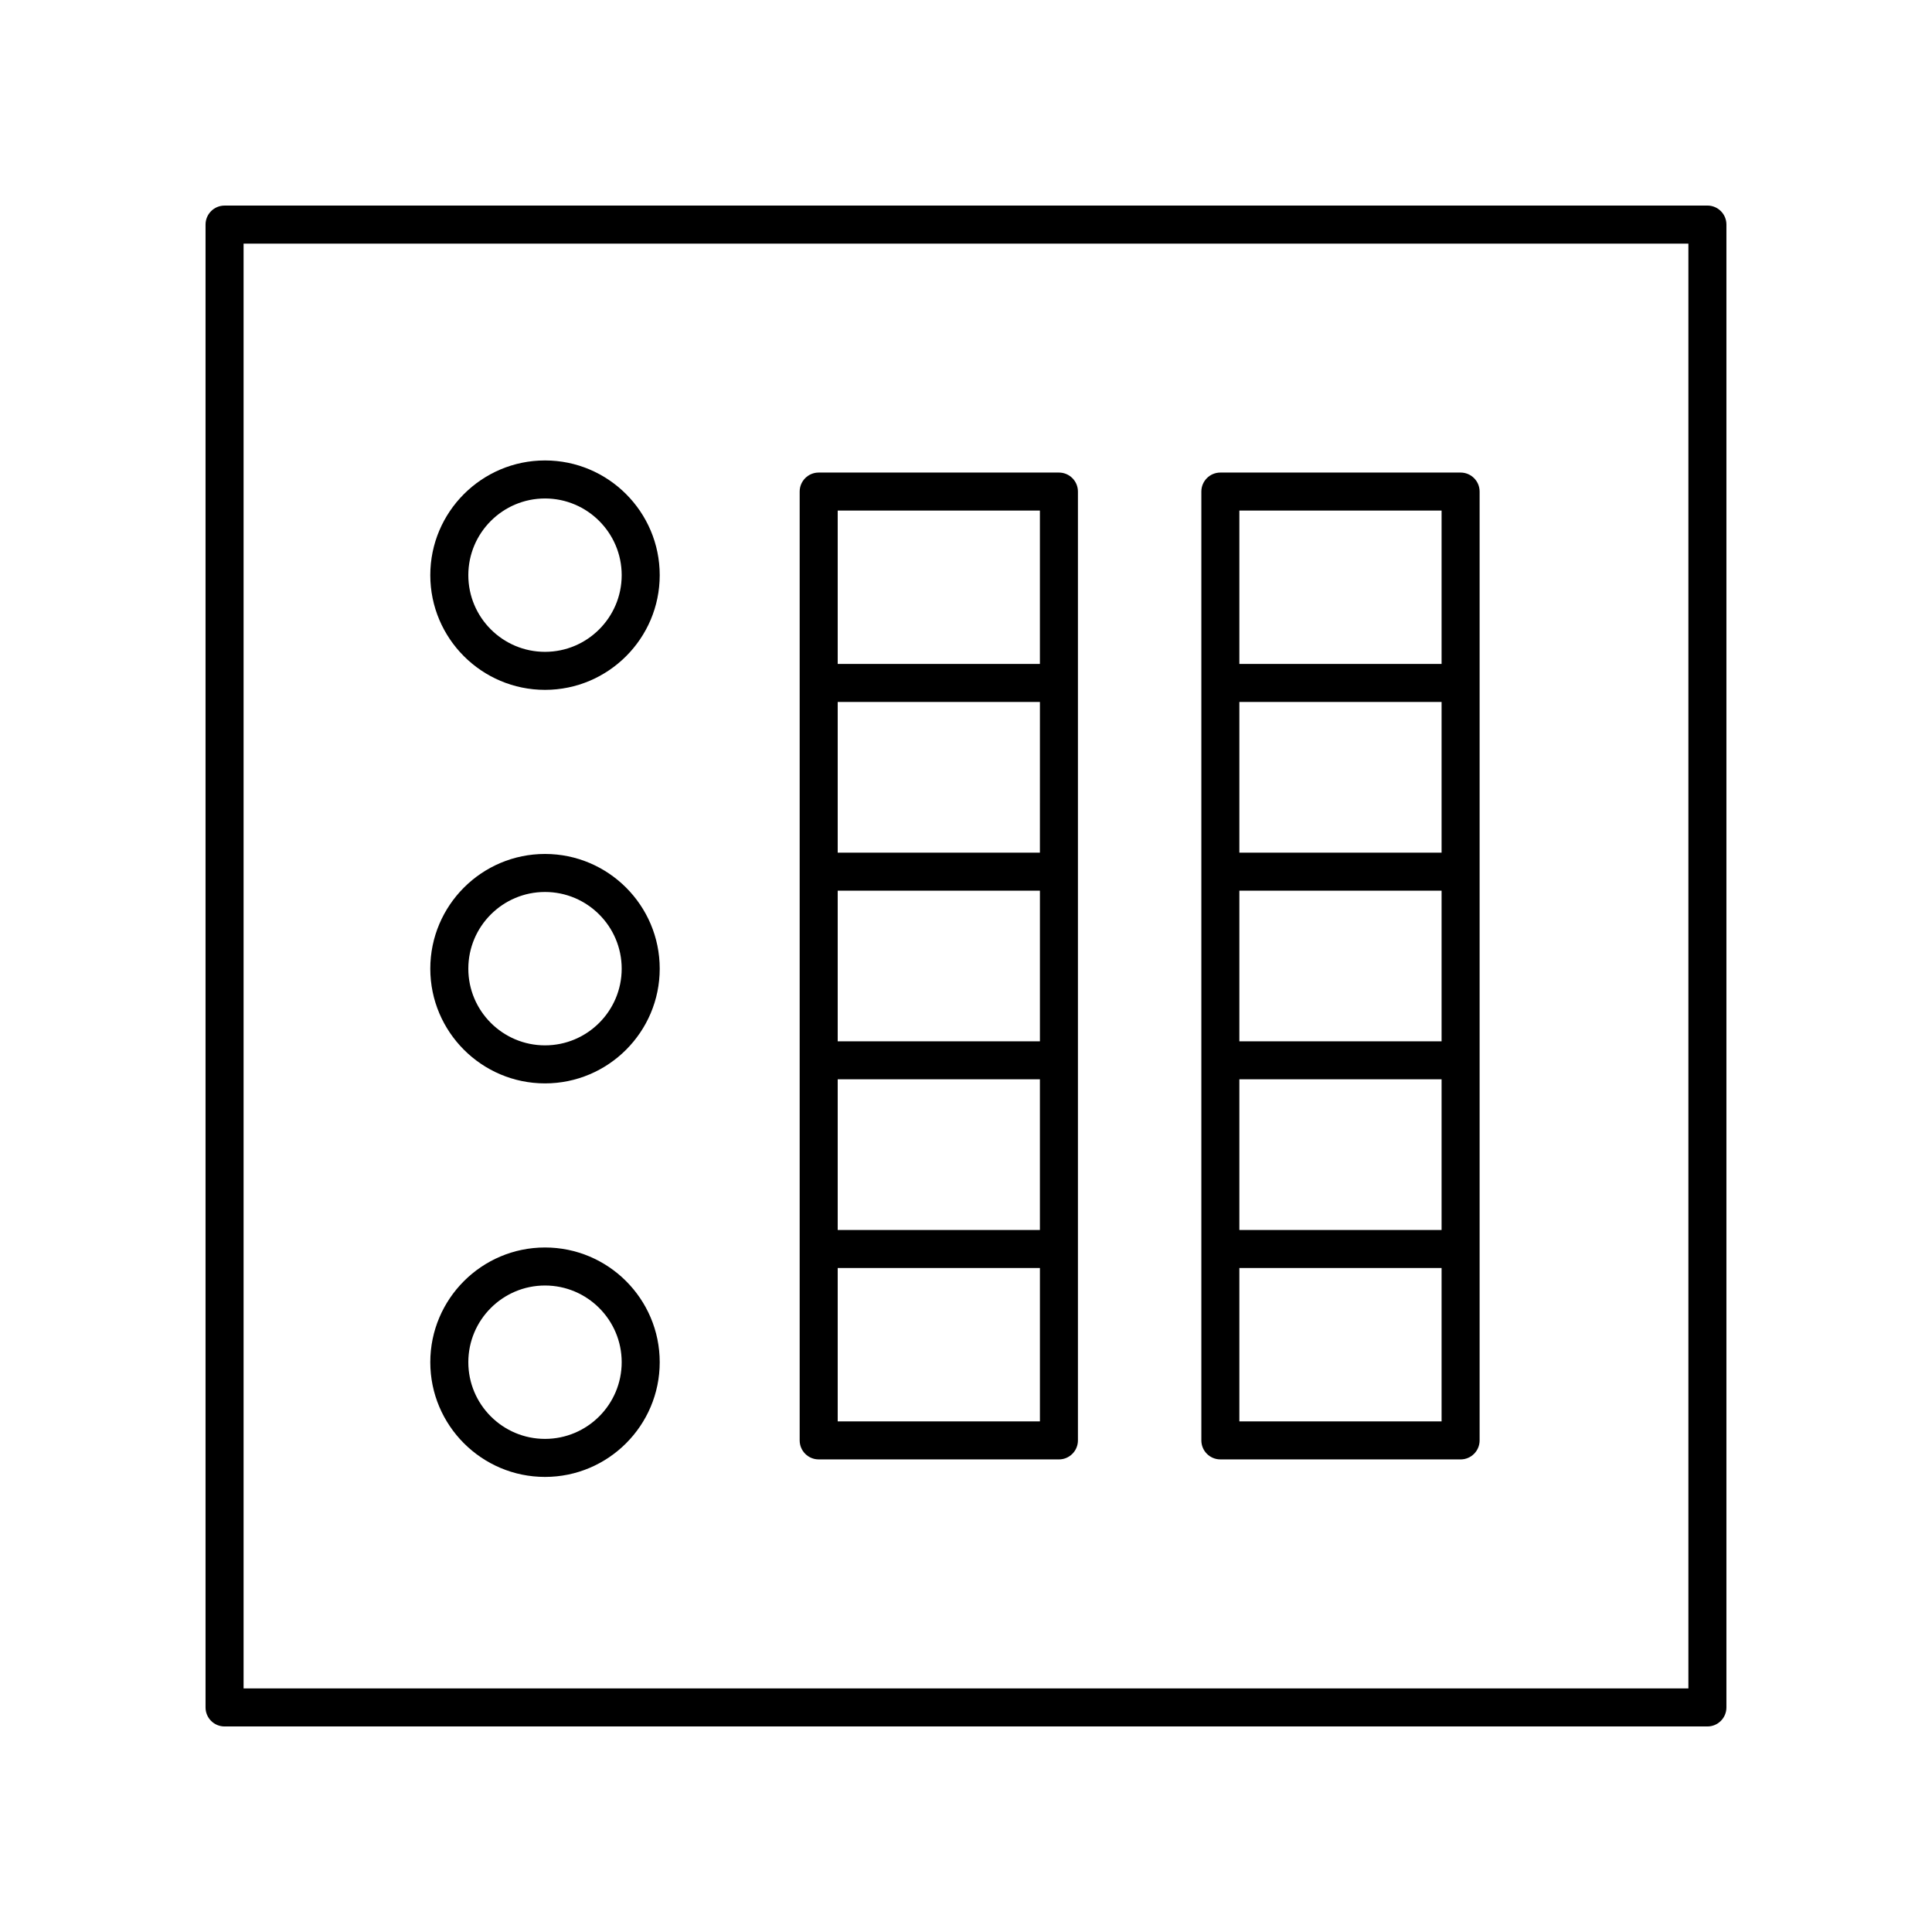 <?xml version="1.0" encoding="UTF-8"?>
<!-- Uploaded to: ICON Repo, www.svgrepo.com, Generator: ICON Repo Mixer Tools -->
<svg fill="#000000" width="800px" height="800px" version="1.1" viewBox="144 144 512 512" xmlns="http://www.w3.org/2000/svg">
 <g>
  <path d="m288.43 326.82c16.762 0 30.402-13.633 30.402-30.395s-13.637-30.402-30.402-30.402c-16.762 0-30.398 13.637-30.398 30.402 0 16.762 13.637 30.395 30.398 30.395zm0-50.719c11.207 0 20.324 9.117 20.324 20.324 0 11.203-9.117 20.32-20.324 20.32s-20.32-9.117-20.32-20.32c0-11.207 9.117-20.324 20.32-20.324z"/>
  <path d="m288.43 431.11c16.762 0 30.402-13.637 30.402-30.402 0-16.762-13.637-30.402-30.402-30.402-16.762 0-30.398 13.637-30.398 30.402 0 16.762 13.637 30.402 30.398 30.402zm0-50.727c11.207 0 20.324 9.117 20.324 20.324 0 11.207-9.117 20.324-20.324 20.324s-20.32-9.117-20.32-20.324c0-11.207 9.117-20.324 20.32-20.324z"/>
  <path d="m288.43 535.4c16.762 0 30.402-13.637 30.402-30.402 0-16.762-13.637-30.402-30.402-30.402-16.762 0-30.398 13.637-30.398 30.402s13.637 30.402 30.398 30.402zm0-50.727c11.207 0 20.324 9.117 20.324 20.324s-9.117 20.324-20.324 20.324-20.32-9.117-20.32-20.324 9.117-20.324 20.32-20.324z"/>
  <path d="m596.48 198.48h-392.97c-2.781 0-5.039 2.254-5.039 5.039v392.97c0 2.785 2.254 5.039 5.039 5.039h392.97c2.781 0 5.039-2.254 5.039-5.039v-392.98c0-2.785-2.258-5.035-5.039-5.035zm-5.039 392.97h-382.89v-382.89h382.89z"/>
  <path d="m360.96 530.76h63.664c2.781 0 5.039-2.254 5.039-5.039v-251.45c0-2.785-2.254-5.039-5.039-5.039h-63.664c-2.781 0-5.039 2.254-5.039 5.039v251.45c0 2.781 2.258 5.035 5.039 5.035zm58.625-100.73v39.926h-53.586v-39.926zm-53.586-10.074v-39.922h53.59v39.922zm53.586-50h-53.586v-39.926h53.59zm-53.586 150.73v-40.648h53.59v40.648zm53.586-241.38v40.648h-53.586v-40.648z"/>
  <path d="m467.41 530.76h63.664c2.781 0 5.039-2.254 5.039-5.039v-251.45c0-2.785-2.254-5.039-5.039-5.039h-63.664c-2.781 0-5.039 2.254-5.039 5.039v251.45c0 2.781 2.254 5.035 5.039 5.035zm58.625-100.73v39.926h-53.59v-39.926zm-53.59-10.074v-39.922h53.59v39.922zm53.59-50h-53.59v-39.926h53.59zm-53.59 150.73v-40.648h53.59v40.648zm53.59-241.38v40.648h-53.59v-40.648z"/>
 </g>
</svg>